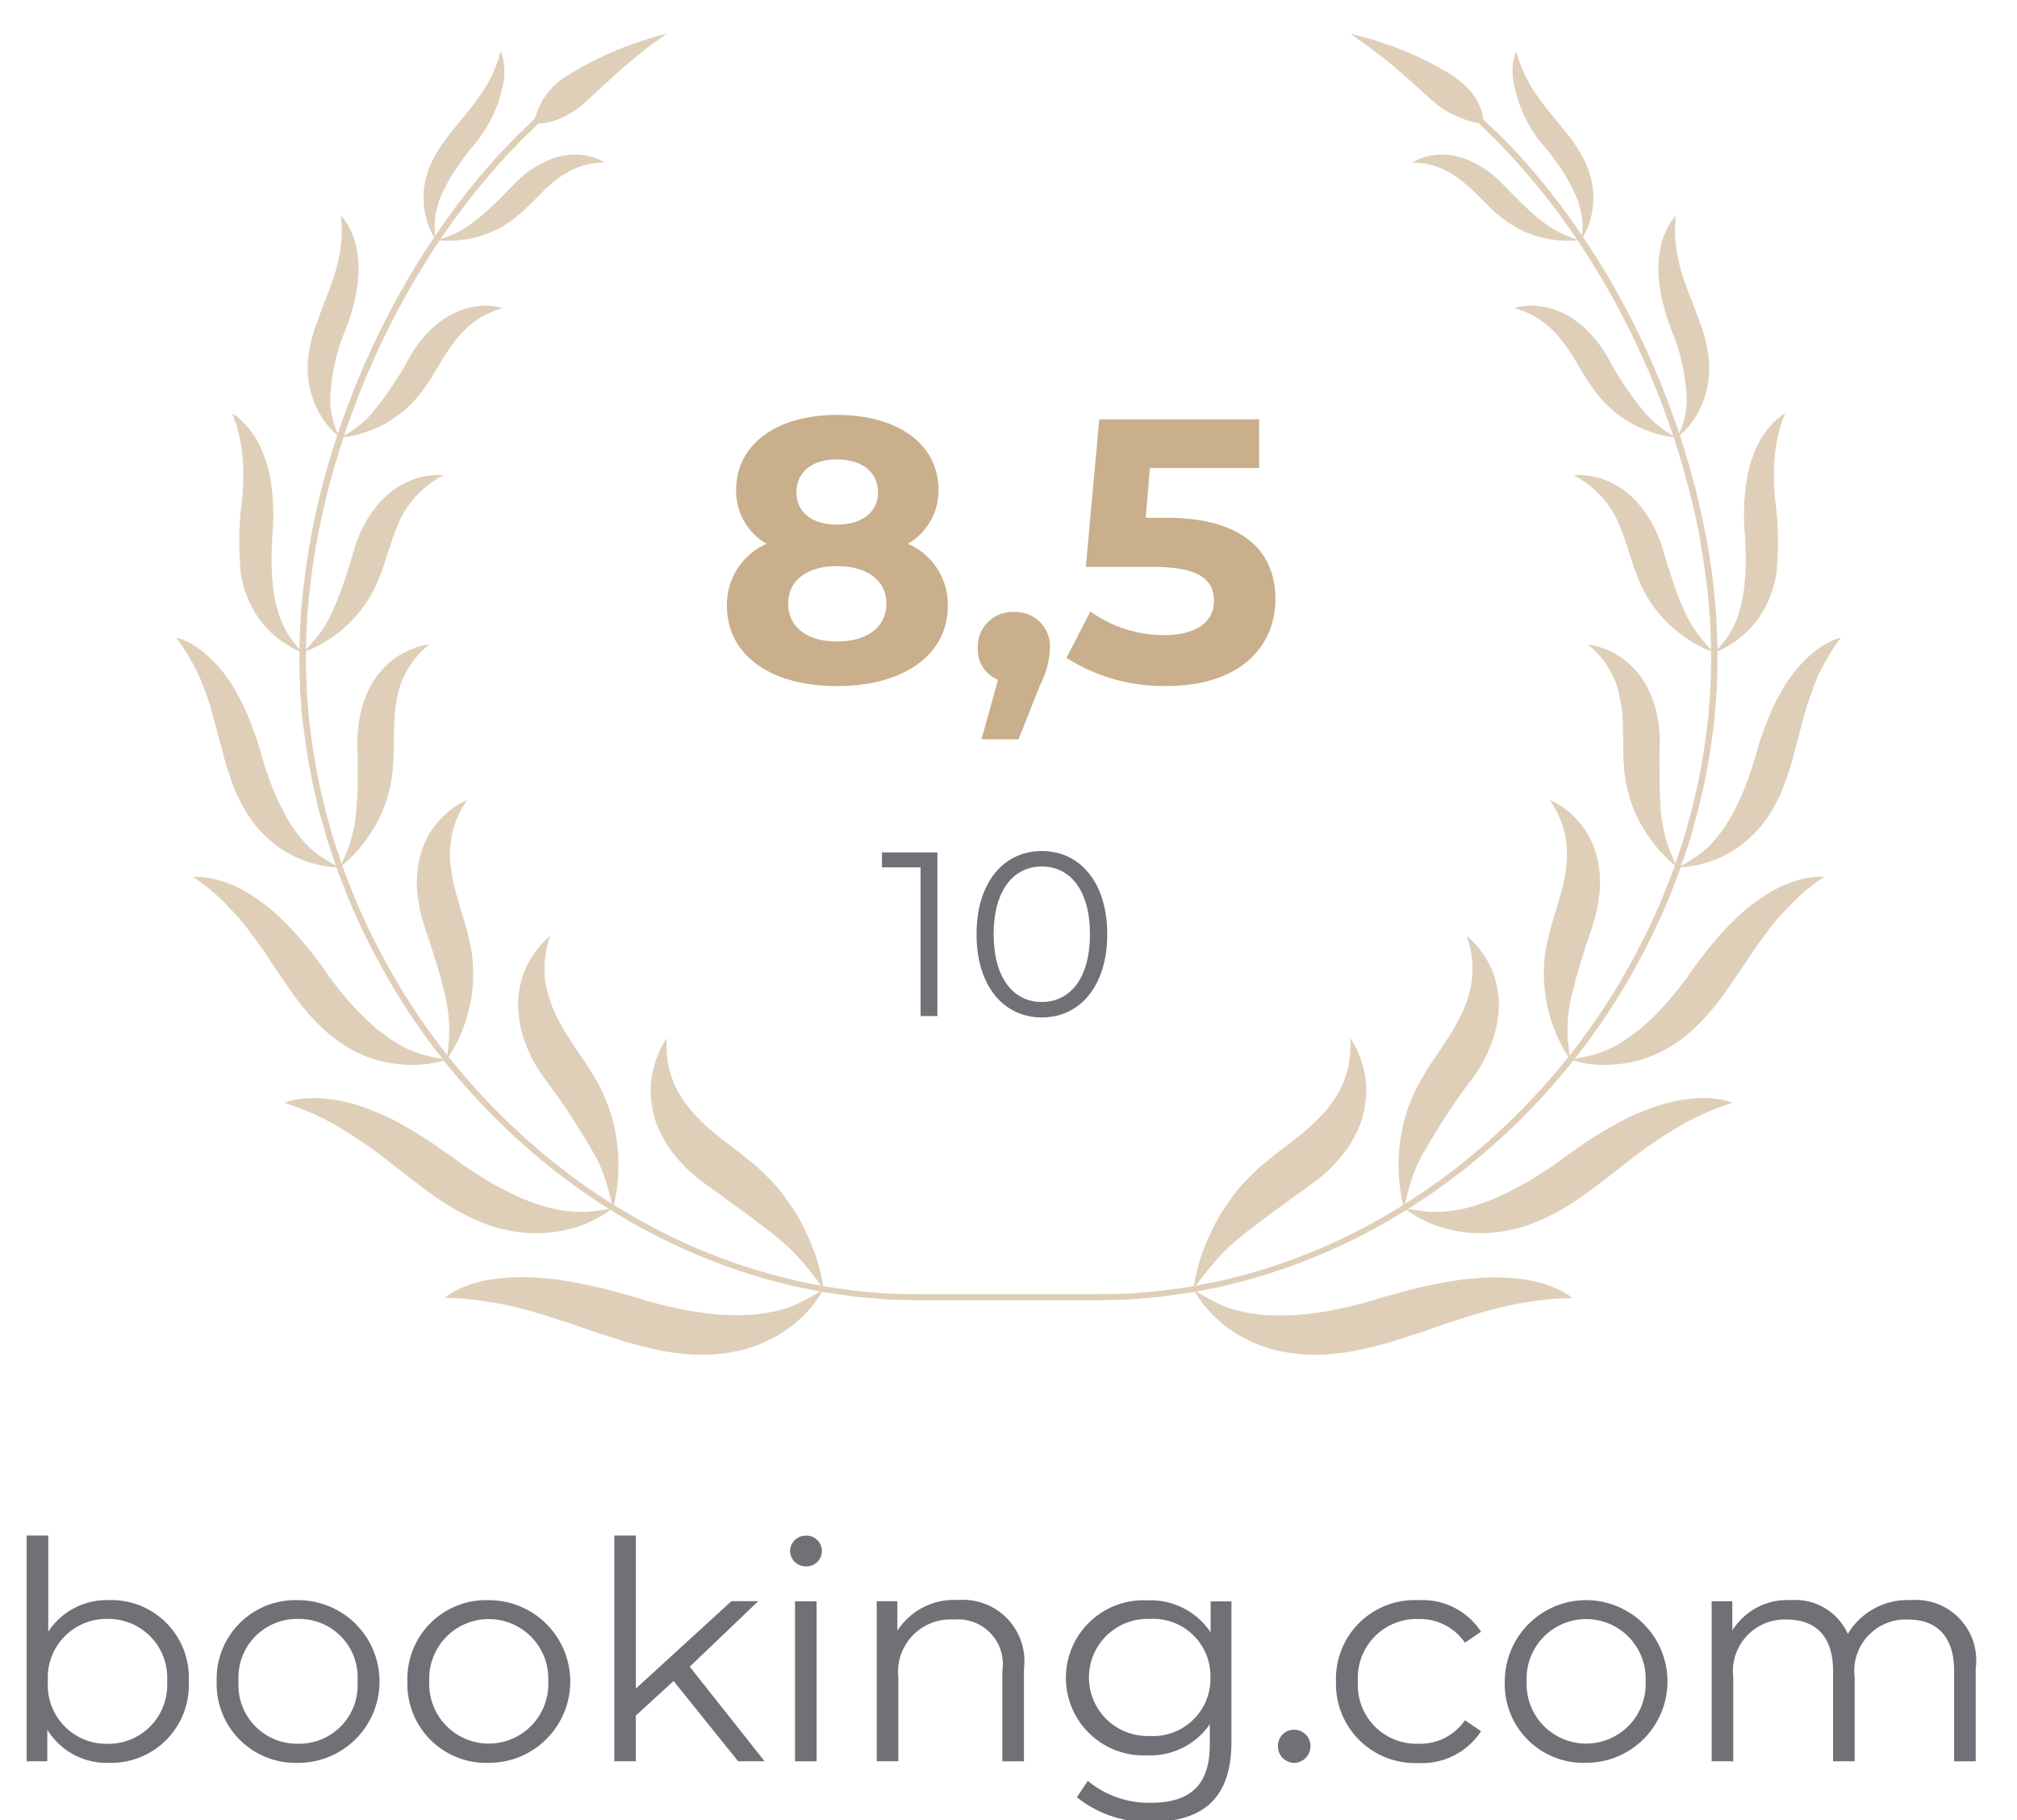 <svg xmlns="http://www.w3.org/2000/svg" xmlns:xlink="http://www.w3.org/1999/xlink" width="82" height="74" viewBox="0 0 82 74"><defs><clipPath id="a"><rect width="82" height="74" transform="translate(2557 -1089)" fill="none" stroke="#707070" stroke-width="1"/></clipPath><clipPath id="b"><rect width="100" height="67.039" fill="#c9af8b"/></clipPath></defs><g transform="translate(-2557 1089)" clip-path="url(#a)"><g transform="translate(2548 -1100)"><g transform="translate(38.552 27.87)"><path d="M19.912,17.769c0,2.011-1.8,3.274-4.505,3.274S10.93,19.78,10.93,17.769a2.708,2.708,0,0,1,1.612-2.512,2.468,2.468,0,0,1-1.235-2.194c0-1.873,1.676-3.045,4.1-3.045,2.452,0,4.124,1.171,4.124,3.045a2.478,2.478,0,0,1-1.249,2.194A2.691,2.691,0,0,1,19.912,17.769Zm-2.5-.078c0-.945-.776-1.524-2.011-1.524-1.217,0-1.979.579-1.979,1.524s.762,1.538,1.979,1.538C16.638,19.229,17.414,18.637,17.414,17.691Zm-3.655-4.523c0,.808.639,1.309,1.644,1.309s1.672-.5,1.672-1.309c0-.836-.67-1.341-1.672-1.341S13.759,12.332,13.759,13.168Z" transform="translate(-10.93 -10.018)" fill="#c9af8b"/><path d="M16.756,13.75a3.557,3.557,0,0,1-.409,1.524l-.868,2.191H13.973l.67-2.42a1.323,1.323,0,0,1-.822-1.295A1.41,1.41,0,0,1,15.3,12.289,1.4,1.4,0,0,1,16.756,13.75Z" transform="translate(-3.622 -4.277)" fill="#c9af8b"/><path d="M23.338,17.379c0,1.887-1.386,3.531-4.431,3.531a7.359,7.359,0,0,1-4.064-1.143l.974-1.887a5.125,5.125,0,0,0,3.03.96c1.231,0,1.993-.519,1.993-1.386,0-.836-.547-1.386-2.484-1.386H15.63l.547-6h6.5v1.979H18.233l-.166,2.025h.868C22.089,14.077,23.338,15.491,23.338,17.379Z" transform="translate(-1.039 -9.889)" fill="#c9af8b"/></g><g transform="translate(44.856 45.601)"><path d="M14.971,15.06v6.654h-.684V15.667h-1.57V15.06Z" transform="translate(-12.717 -15.004)" fill="#717076"/><path d="M13.807,18.427c0-2.12,1.111-3.383,2.653-3.383s2.66,1.263,2.66,3.383S18,21.81,16.46,21.81,13.807,20.547,13.807,18.427Zm4.611,0c0-1.778-.8-2.755-1.958-2.755s-1.958.981-1.958,2.755.8,2.755,1.958,2.755S18.418,20.205,18.418,18.427Z" transform="translate(-9.962 -15.044)" fill="#717076"/></g><g transform="translate(10.083 73.432)"><path d="M9.45,28.86a3.157,3.157,0,0,1-3.239,3.313A2.82,2.82,0,0,1,3.7,30.825v1.284H2.86V22.933h.878v3.909a2.843,2.843,0,0,1,2.473-1.284A3.146,3.146,0,0,1,9.45,28.86Zm-.878,0a2.39,2.39,0,0,0-2.424-2.537A2.382,2.382,0,0,0,3.724,28.86,2.382,2.382,0,0,0,6.148,31.4,2.392,2.392,0,0,0,8.572,28.86Z" transform="translate(-2.86 -22.933)" fill="#717076"/><path d="M5.05,26.979a3.2,3.2,0,0,1,3.313-3.3,3.307,3.307,0,0,1,0,6.615A3.209,3.209,0,0,1,5.05,26.979Zm5.726,0a2.374,2.374,0,0,0-2.413-2.537,2.382,2.382,0,0,0-2.424,2.537,2.382,2.382,0,0,0,2.424,2.537A2.376,2.376,0,0,0,10.776,26.979Z" transform="translate(2.676 -21.052)" fill="#717076"/><path d="M7.248,26.979a3.2,3.2,0,0,1,3.313-3.3,3.307,3.307,0,0,1,0,6.615A3.206,3.206,0,0,1,7.248,26.979Zm5.726,0a2.421,2.421,0,1,0-4.837,0,2.421,2.421,0,1,0,4.837,0Z" transform="translate(8.232 -21.052)" fill="#717076"/><path d="M12.042,28.846l-1.535,1.408v1.856H9.632V22.933h.878v6.22L14.395,25.6h1.09L12.7,28.264l3.041,3.845H14.666Z" transform="translate(14.258 -22.933)" fill="#717076"/><path d="M11.658,23.551a.633.633,0,0,1,.642-.617.625.625,0,1,1,0,1.249A.635.635,0,0,1,11.658,23.551Zm.2,2.053h.878V32.11h-.878Z" transform="translate(19.38 -22.93)" fill="#717076"/><path d="M18.643,26.463v3.771h-.878V26.548A1.816,1.816,0,0,0,15.81,24.47a2.132,2.132,0,0,0-2.275,2.35v3.411h-.878V23.725h.84v1.2a2.735,2.735,0,0,1,2.473-1.249A2.494,2.494,0,0,1,18.643,26.463Z" transform="translate(21.903 -21.055)" fill="#717076"/><path d="M21.534,23.724v5.712c0,2.24-1.1,3.253-3.253,3.253a4.542,4.542,0,0,1-3.03-1l.445-.667a3.867,3.867,0,0,0,2.558.893c1.644,0,2.4-.755,2.4-2.364v-.829a2.927,2.927,0,0,1-2.537,1.263,3.154,3.154,0,1,1,0-6.3,2.935,2.935,0,0,1,2.572,1.3V23.727h.847Zm-.854,3.09a2.326,2.326,0,0,0-2.473-2.374,2.381,2.381,0,1,0,0,4.759A2.334,2.334,0,0,0,20.681,26.814Z" transform="translate(27.446 -21.05)" fill="#717076"/><path d="M17.28,25.838a.653.653,0,0,1,.656-.667.664.664,0,0,1,.667.667.678.678,0,0,1-.667.681A.67.67,0,0,1,17.28,25.838Z" transform="translate(33.591 -17.276)" fill="#717076"/><path d="M17.949,26.979a3.2,3.2,0,0,1,3.351-3.3,2.844,2.844,0,0,1,2.547,1.284l-.656.445a2.209,2.209,0,0,0-1.891-.963,2.39,2.39,0,0,0-2.459,2.537A2.382,2.382,0,0,0,21.3,29.516a2.2,2.2,0,0,0,1.891-.953l.656.444A2.862,2.862,0,0,1,21.3,30.3,3.217,3.217,0,0,1,17.949,26.979Z" transform="translate(35.282 -21.052)" fill="#717076"/><path d="M19.894,26.979a3.307,3.307,0,1,1,3.313,3.313A3.2,3.2,0,0,1,19.894,26.979Zm5.726,0a2.421,2.421,0,1,0-4.837,0,2.421,2.421,0,1,0,4.837,0Z" transform="translate(40.199 -21.052)" fill="#717076"/><path d="M33.013,26.46v3.771h-.878V26.545c0-1.372-.691-2.078-1.866-2.078a2.089,2.089,0,0,0-2.177,2.35v3.411h-.878V26.545c0-1.372-.691-2.078-1.88-2.078a2.1,2.1,0,0,0-2.177,2.35v3.411h-.878V23.723h.84v1.189A2.628,2.628,0,0,1,25.5,23.677a2.343,2.343,0,0,1,2.314,1.372,2.833,2.833,0,0,1,2.572-1.372A2.456,2.456,0,0,1,33.013,26.46Z" transform="translate(46.225 -21.052)" fill="#717076"/></g><g transform="translate(0 0)" opacity="0.6"><g clip-path="url(#b)"><path d="M23.071,20.441a3.193,3.193,0,0,1-.243.406,4.958,4.958,0,0,1-.829.917,4.808,4.808,0,0,1-.691.508,6.155,6.155,0,0,1-.9.441c-.173.067-.353.123-.543.18a5.083,5.083,0,0,1-.6.127c-.212.032-.43.06-.66.078a5.4,5.4,0,0,1-.72.014,11.428,11.428,0,0,1-1.228-.131c-.4-.078-.808-.173-1.221-.279-.208-.053-.409-.116-.61-.18s-.4-.131-.607-.194-.413-.127-.61-.2-.406-.141-.607-.215-.409-.138-.621-.2-.409-.141-.617-.2-.413-.127-.628-.187-.43-.109-.646-.166a12.006,12.006,0,0,0-1.355-.243A10.582,10.582,0,0,0,7.679,20.8a2.435,2.435,0,0,1,.473-.307,4.691,4.691,0,0,1,1.457-.448,8.307,8.307,0,0,1,1.111-.088c.208,0,.423,0,.653.018.113.007.229.021.346.028s.247.021.374.035c.254.028.519.071.794.12.134.028.275.056.42.085s.3.06.448.092c.3.067.617.148.945.24s.684.183,1.048.3c.3.1.607.169.889.24s.554.127.808.18c.519.088.977.148,1.393.187.423.021.794.025,1.122.014a6.454,6.454,0,0,0,1.595-.275,3.7,3.7,0,0,0,.575-.236,8.618,8.618,0,0,0,.942-.536" transform="translate(19.404 42.968)" fill="#c9af8b"/></g><g clip-path="url(#b)"><path d="M19.187,22.361a3.086,3.086,0,0,1-.363.261,4.994,4.994,0,0,1-1.058.5,5.634,5.634,0,0,1-1.707.265,5.908,5.908,0,0,1-1.069-.109c-.191-.035-.388-.081-.589-.138s-.4-.134-.6-.219c-.169-.071-.335-.141-.5-.222s-.332-.166-.487-.261c-.318-.183-.628-.385-.938-.6s-.6-.445-.9-.674-.6-.466-.9-.7a18.276,18.276,0,0,0-1.919-1.33,10.486,10.486,0,0,0-2.321-1.048,2.223,2.223,0,0,1,.508-.138,4.4,4.4,0,0,1,.6-.056,5.819,5.819,0,0,1,.808.053,6.015,6.015,0,0,1,.991.215c.18.053.363.12.557.194s.4.155.607.25.423.2.642.328.455.247.695.4.48.3.734.48.526.356.8.561c.116.085.226.173.342.25s.226.152.335.222c.219.145.43.275.628.4.406.24.787.427,1.122.593.088.042.169.078.25.116s.166.064.247.1c.155.056.307.113.452.159a5.222,5.222,0,0,0,.79.212,5.316,5.316,0,0,0,1.238.088,9.146,9.146,0,0,0,1.016-.145" transform="translate(14.723 37.753)" fill="#c9af8b"/></g><g clip-path="url(#b)"><path d="M15.074,22.769a2.965,2.965,0,0,1-.4.113,4.512,4.512,0,0,1-1.072.1,5.072,5.072,0,0,1-.73-.063,4.893,4.893,0,0,1-.829-.2,5.452,5.452,0,0,1-1.8-1.048A8.84,8.84,0,0,1,8.918,20.2c-.2-.268-.381-.55-.572-.829-.1-.141-.194-.279-.293-.416l-.279-.427c-.191-.286-.392-.568-.6-.843a8.9,8.9,0,0,0-.663-.822c-.123-.134-.25-.265-.377-.4s-.261-.261-.406-.388a8.734,8.734,0,0,0-.949-.734.865.865,0,0,1,.127-.007,3.1,3.1,0,0,1,.356.021,4.316,4.316,0,0,1,1.242.367,5.106,5.106,0,0,1,.794.459,6.7,6.7,0,0,1,.893.695,13.507,13.507,0,0,1,.953.981c.318.385.67.811,1.016,1.316.145.215.3.409.445.6s.286.356.42.519.275.307.406.445.258.265.381.381.24.226.353.325.233.187.342.268a6.754,6.754,0,0,0,.61.416,4.483,4.483,0,0,0,1.041.445,8.734,8.734,0,0,0,.921.194" transform="translate(12.066 31.313)" fill="#c9af8b"/></g><g clip-path="url(#b)"><path d="M11.18,21.922A2.946,2.946,0,0,1,10.8,21.9a4.43,4.43,0,0,1-.956-.226,4.343,4.343,0,0,1-1.256-.688,5.293,5.293,0,0,1-.646-.6,4.86,4.86,0,0,1-.582-.815c-.074-.127-.145-.258-.212-.388-.032-.064-.064-.131-.1-.2l-.085-.2c-.109-.275-.2-.554-.3-.843s-.166-.579-.243-.871-.155-.589-.236-.885-.155-.6-.25-.9q-.074-.222-.159-.445c-.053-.152-.106-.3-.166-.452a7.042,7.042,0,0,0-.445-.9,8.028,8.028,0,0,0-.589-.9A2.175,2.175,0,0,1,5,12.736a3.745,3.745,0,0,1,.949.674,5.576,5.576,0,0,1,1.111,1.468,7.783,7.783,0,0,1,.522,1.111,11.366,11.366,0,0,1,.473,1.422c.138.448.275.85.406,1.2s.286.663.42.935l.2.381c.071.116.141.226.212.332a5.652,5.652,0,0,0,.4.533,3.518,3.518,0,0,0,.758.691c.247.169.487.3.727.437" transform="translate(11.586 24.338)" fill="#c9af8b"/></g><g clip-path="url(#b)"><path d="M8.051,19.7a2.186,2.186,0,0,1-.314-.138A4.049,4.049,0,0,1,7,19.07a4.107,4.107,0,0,1-.84-.97,4.384,4.384,0,0,1-.575-1.556,13.145,13.145,0,0,1,.056-3.154c.021-.268.035-.54.035-.811a6.5,6.5,0,0,0-.028-.826,6.843,6.843,0,0,0-.134-.857A6.475,6.475,0,0,0,5.229,10a1.677,1.677,0,0,1,.321.233,3.418,3.418,0,0,1,.656.8,3.965,3.965,0,0,1,.31.66,5.154,5.154,0,0,1,.247.857,8.917,8.917,0,0,1,.1,2.4c-.025.416-.039.79-.032,1.129s.028.639.053.91a5.557,5.557,0,0,0,.289,1.295,3.573,3.573,0,0,0,.409.815,6.869,6.869,0,0,0,.469.589" transform="translate(13.211 17.814)" fill="#c9af8b"/></g><g clip-path="url(#b)"><path d="M7.368,16.7a3.206,3.206,0,0,1-.716-.818,3.913,3.913,0,0,1-.441-1.041,3.621,3.621,0,0,1-.106-.681,4.568,4.568,0,0,1,.025-.783,6.377,6.377,0,0,1,.349-1.33c.078-.219.159-.441.243-.663s.176-.441.258-.663.162-.452.233-.684a6.835,6.835,0,0,0,.173-.716,5.387,5.387,0,0,0,.067-1.6A1.433,1.433,0,0,1,7.672,8a3.026,3.026,0,0,1,.367.843,4.192,4.192,0,0,1,.109,1.432,6.65,6.65,0,0,1-.155.953,10.793,10.793,0,0,1-.353,1.125,7.8,7.8,0,0,0-.624,2.914,3.278,3.278,0,0,0,.12.8,6.466,6.466,0,0,0,.233.639" transform="translate(15.411 12.051)" fill="#c9af8b"/></g><g clip-path="url(#b)"><path d="M7.9,13.437a2.725,2.725,0,0,1-.377-.882,3.288,3.288,0,0,1-.085-.991A3.606,3.606,0,0,1,7.777,10.3a6.267,6.267,0,0,1,.67-1.048c.261-.328.529-.663.808-.991.138-.166.268-.346.392-.522a5.689,5.689,0,0,0,.367-.561,5.254,5.254,0,0,0,.55-1.348,1.315,1.315,0,0,1,.1.3,2.476,2.476,0,0,1,.042.818A5.484,5.484,0,0,1,9.333,9.81c-.212.261-.377.512-.533.73-.078.113-.148.219-.212.321s-.12.2-.173.3c-.1.187-.187.363-.258.522A3.6,3.6,0,0,0,8,12.128a2.869,2.869,0,0,0-.116.706c0,.212.007.4.021.6" transform="translate(18.787 7.258)" fill="#c9af8b"/></g><g clip-path="url(#b)"><path d="M17.072,27.392A4.225,4.225,0,0,0,17,26.93a7.516,7.516,0,0,0-.332-1.147c-.088-.229-.191-.466-.31-.72a7.215,7.215,0,0,0-.416-.773c-.081-.127-.166-.258-.258-.385s-.187-.265-.286-.4-.208-.258-.325-.388-.24-.247-.363-.377a6.581,6.581,0,0,0-.653-.572c-.219-.191-.441-.363-.674-.533-.113-.081-.226-.173-.339-.261l-.332-.268c-.113-.092-.226-.173-.332-.275s-.208-.194-.31-.3-.2-.2-.3-.307-.18-.226-.272-.342-.166-.236-.243-.36c-.039-.064-.078-.127-.113-.187s-.064-.138-.1-.2a4.509,4.509,0,0,1-.282-.889,4.618,4.618,0,0,1-.053-1.048,2.723,2.723,0,0,0-.272.466,3.967,3.967,0,0,0-.367,1.277,3.6,3.6,0,0,0,.014.889,5,5,0,0,0,.1.5c.025.085.049.176.078.265s.067.173.106.261a5.348,5.348,0,0,0,.279.547c.056.092.113.191.176.282s.138.18.215.275a7.258,7.258,0,0,0,.512.564c.2.18.413.36.653.543.2.159.406.293.593.43s.367.268.536.4c.349.236.656.466.931.677s.529.385.751.572.416.339.589.5.325.318.462.469.258.289.37.434c.236.265.423.547.635.836" transform="translate(25.403 36.017)" fill="#c9af8b"/></g><g clip-path="url(#b)"><path d="M12.381,27.065s.049-.155.1-.42a6.483,6.483,0,0,0,.113-1.094,6.573,6.573,0,0,0-.116-1.531,6.381,6.381,0,0,0-.219-.868c-.046-.148-.106-.3-.166-.441s-.123-.307-.2-.459c-.06-.123-.127-.247-.194-.363s-.141-.233-.212-.353c-.141-.233-.293-.462-.448-.681s-.3-.459-.452-.688a7.461,7.461,0,0,1-.416-.709,5,5,0,0,1-.543-1.57,3.994,3.994,0,0,1,.2-1.866,2.919,2.919,0,0,0-.363.346,3.649,3.649,0,0,0-.339.441,3.163,3.163,0,0,0-.332.617,3.75,3.75,0,0,0-.226.811c-.021.148-.039.31-.049.48a4.389,4.389,0,0,0,.025.519,5.043,5.043,0,0,0,.092.572,4.5,4.5,0,0,0,.194.61,6.5,6.5,0,0,0,.293.656c.123.219.261.445.423.677a27.947,27.947,0,0,1,2.173,3.33,5.536,5.536,0,0,1,.409,1.055c.1.318.169.61.247.928" transform="translate(21.542 33.032)" fill="#c9af8b"/></g><g clip-path="url(#b)"><path d="M8.581,24.981a3.709,3.709,0,0,0,.219-.335,6.371,6.371,0,0,0,.441-.931A6.212,6.212,0,0,0,9.576,20.6,10.516,10.516,0,0,0,9.2,19.117c-.074-.243-.141-.494-.215-.734-.035-.123-.067-.247-.1-.37s-.053-.25-.078-.377c-.046-.254-.085-.508-.106-.766a4.968,4.968,0,0,1,.042-.79,3.18,3.18,0,0,1,.078-.4c.039-.134.085-.272.138-.409a4.378,4.378,0,0,1,.437-.815,1.151,1.151,0,0,0-.116.049,2.727,2.727,0,0,0-.3.169,3.379,3.379,0,0,0-.857.78,3.3,3.3,0,0,0-.42.67,4.056,4.056,0,0,0-.279.889,4.163,4.163,0,0,0-.056,1.129,5.779,5.779,0,0,0,.272,1.372c.06.215.134.409.2.6s.12.377.173.55.106.339.155.494.092.307.134.452.071.282.106.413.067.25.092.367c.053.24.092.455.116.653a5.431,5.431,0,0,1,.046,1.041c-.014.314-.06.6-.081.9" transform="translate(18.594 29.073)" fill="#c9af8b"/></g><g clip-path="url(#b)"><path d="M6.474,21.71a2.953,2.953,0,0,0,.289-.24,5.592,5.592,0,0,0,.646-.7A6.335,6.335,0,0,0,8.1,19.646a4.85,4.85,0,0,0,.275-.709,6.577,6.577,0,0,0,.191-.815c.018-.116.032-.233.042-.353l.011-.173.014-.176c.018-.233.018-.466.018-.7s.007-.466.014-.7.014-.469.042-.7a5.979,5.979,0,0,1,.127-.7,3.178,3.178,0,0,1,.1-.346c.046-.113.092-.226.148-.342a4.079,4.079,0,0,1,.406-.656,3.865,3.865,0,0,1,.614-.61,2.088,2.088,0,0,0-.42.088,3.412,3.412,0,0,0-.974.469,3.53,3.53,0,0,0-1.037,1.2,5.211,5.211,0,0,0-.36.977,6.036,6.036,0,0,0-.138,1.281c.011.406.014.773.007,1.108s.007.631-.007.9c0,.134-.014.265-.025.392s-.011.236-.021.349a5.418,5.418,0,0,1-.078.6,6.719,6.719,0,0,1-.25.924c-.1.265-.215.5-.328.758" transform="translate(16.358 24.533)" fill="#c9af8b"/></g><g clip-path="url(#b)"><path d="M6.055,17.909s.12-.039.318-.127a5.243,5.243,0,0,0,.758-.43,5.045,5.045,0,0,0,.928-.783,6.01,6.01,0,0,0,.452-.547,6.464,6.464,0,0,0,.4-.663c.388-.79.572-1.651.91-2.484a3.957,3.957,0,0,1,1.905-2.152,2.2,2.2,0,0,0-.4-.007,3.012,3.012,0,0,0-.967.233,3.612,3.612,0,0,0-.6.325,4.126,4.126,0,0,0-.61.536,5.051,5.051,0,0,0-1.041,1.9c-.1.36-.208.684-.3.977s-.18.554-.272.79a8.293,8.293,0,0,1-.494,1.132,4.368,4.368,0,0,1-.49.73c-.162.2-.328.381-.5.568" transform="translate(15.299 19.603)" fill="#c9af8b"/></g><g clip-path="url(#b)"><path d="M6.489,14.114a4.113,4.113,0,0,0,1.072-.247,4.664,4.664,0,0,0,1-.494,5.439,5.439,0,0,0,.522-.392,5.287,5.287,0,0,0,.5-.512,7.917,7.917,0,0,0,.691-1c.106-.173.208-.346.314-.526s.222-.346.342-.515a4.226,4.226,0,0,1,.388-.49,4.174,4.174,0,0,1,.459-.441,3.524,3.524,0,0,1,1.27-.639,1.794,1.794,0,0,0-.346-.074,2.643,2.643,0,0,0-.9.032,3.179,3.179,0,0,0-1.238.547,4.012,4.012,0,0,0-.67.6,5.2,5.2,0,0,0-.639.889A13.287,13.287,0,0,1,7.664,13.2a3.775,3.775,0,0,1-.6.533c-.191.145-.377.258-.572.381" transform="translate(16.396 14.67)" fill="#c9af8b"/></g><g clip-path="url(#b)"><path d="M7.6,10.495a3.6,3.6,0,0,0,.974-.011,4.1,4.1,0,0,0,.97-.226,4.149,4.149,0,0,0,1.069-.579,6.572,6.572,0,0,0,.811-.72c.265-.247.5-.522.787-.751.141-.12.286-.233.437-.339a4.818,4.818,0,0,1,.5-.272,2.983,2.983,0,0,1,1.217-.258,1.573,1.573,0,0,0-.272-.141,2.356,2.356,0,0,0-.769-.176,2.76,2.76,0,0,0-1.182.2,4.205,4.205,0,0,0-1.457,1.009c-.222.212-.406.42-.589.6-.088.088-.176.173-.261.25L9.6,9.3c-.152.138-.293.258-.427.36s-.25.2-.367.275a3.453,3.453,0,0,1-.635.342c-.194.085-.381.148-.572.215" transform="translate(19.207 10.267)" fill="#c9af8b"/></g><g clip-path="url(#b)"><path d="M31.218,54.816v.243l-.755-.021c-.247-.007-.55-.007-.907-.046-.18-.018-.367-.032-.572-.049-.1-.011-.208-.018-.318-.025s-.219-.032-.335-.049c-.455-.063-.963-.12-1.5-.24-.138-.025-.275-.053-.416-.081s-.286-.053-.43-.092c-.289-.078-.589-.152-.9-.233a24.68,24.68,0,0,1-4-1.506A25.07,25.07,0,0,1,16.785,50.1a27.222,27.222,0,0,1-4.075-3.785,26.937,26.937,0,0,1-3.383-4.83,27.545,27.545,0,0,1-1.316-2.716c-.1-.233-.18-.473-.275-.706s-.191-.469-.265-.709c-.155-.48-.332-.956-.455-1.446l-.219-.73-.169-.741c-.123-.49-.2-.988-.293-1.478-.049-.25-.074-.5-.109-.744s-.064-.5-.1-.748-.039-.5-.06-.744-.046-.494-.046-.744a26.38,26.38,0,0,1,.049-2.946c.081-.97.208-1.923.37-2.854s.381-1.842.621-2.716.512-1.729.818-2.544A32.476,32.476,0,0,1,9.9,14.443a30.849,30.849,0,0,1,2.223-3.528,28.2,28.2,0,0,1,2.043-2.5c.152-.162.3-.318.441-.462s.268-.282.4-.4c.25-.24.462-.452.642-.61l.557-.494.169.18-.547.487c-.18.159-.388.367-.639.607-.127.12-.254.258-.392.4s-.289.3-.437.459a28.1,28.1,0,0,0-2.029,2.48,31.169,31.169,0,0,0-2.2,3.5,32.592,32.592,0,0,0-2,4.442c-.3.808-.564,1.655-.811,2.526s-.445,1.771-.617,2.692-.293,1.873-.367,2.833a25.146,25.146,0,0,0-.049,2.921c0,.243.028.49.046.734s.039.494.056.737l.1.741c.032.243.056.494.109.737.088.487.162.981.286,1.468l.173.737.2.723c.123.487.3.956.452,1.432.074.24.176.469.265.706s.176.469.272.7a28.264,28.264,0,0,0,1.305,2.692A26.877,26.877,0,0,0,12.9,46.155a27.248,27.248,0,0,0,4.032,3.754A25.787,25.787,0,0,0,21.181,52.5a24.47,24.47,0,0,0,3.962,1.489c.307.078.6.155.889.226.141.042.286.067.427.1s.279.056.413.081c.533.116,1.037.173,1.485.24.113.014.222.032.328.042s.212.018.314.028c.2.018.392.032.568.046.349.039.656.039.9.046l.751.021" transform="translate(15.173 8.812)" fill="#c9af8b"/></g><g clip-path="url(#b)"><path d="M10.791,8.417c.448-.4,1.207-1.139,1.93-1.739.363-.289.7-.572.963-.748s.416-.307.416-.307-.191.056-.5.141-.727.233-1.192.4a14.722,14.722,0,0,0-1.39.624c-.113.06-.219.113-.325.169s-.2.116-.3.173q-.291.175-.508.318a3.143,3.143,0,0,0-.631.6A3.136,3.136,0,0,0,8.738,9.1a1.784,1.784,0,0,0-.032.183,2.085,2.085,0,0,0,.635-.06A2.8,2.8,0,0,0,10,8.967a3.52,3.52,0,0,0,.794-.55" transform="translate(22 6.742)" fill="#c9af8b"/></g><g clip-path="url(#b)"><path d="M16.308,27.392a4.666,4.666,0,0,1,.071-.462,7.594,7.594,0,0,1,.335-1.147c.085-.229.191-.466.31-.72a7.907,7.907,0,0,1,.416-.773c.081-.127.166-.258.258-.385s.183-.265.286-.4.208-.258.325-.388.236-.247.363-.377a6.581,6.581,0,0,1,.653-.572c.219-.191.445-.363.67-.533.116-.081.229-.173.342-.261s.222-.18.335-.268.226-.173.328-.275.212-.194.314-.3.2-.2.3-.307.183-.226.272-.342.166-.236.243-.36c.039-.064.074-.127.109-.187s.067-.138.1-.2a4.509,4.509,0,0,0,.282-.889,4.612,4.612,0,0,0,.056-1.048,2.9,2.9,0,0,1,.268.466,3.967,3.967,0,0,1,.367,1.277,3.61,3.61,0,0,1-.018.889,4.174,4.174,0,0,1-.1.5c-.021.085-.049.176-.078.265s-.067.173-.1.261a5.348,5.348,0,0,1-.279.547c-.056.092-.113.191-.18.282s-.138.18-.212.275c-.152.183-.321.374-.512.564s-.413.36-.653.543c-.2.159-.4.293-.593.43s-.367.268-.536.4c-.349.236-.656.466-.928.677s-.529.385-.751.572-.416.339-.589.5-.325.318-.462.469-.261.289-.37.434a9.867,9.867,0,0,0-.639.836" transform="translate(41.217 36.017)" fill="#c9af8b"/></g><g clip-path="url(#b)"><path d="M18.892,27.065a3.326,3.326,0,0,1-.1-.42,7.163,7.163,0,0,1,0-2.625,6.38,6.38,0,0,1,.219-.868,4.171,4.171,0,0,1,.166-.441c.06-.152.127-.307.2-.459.06-.123.127-.247.194-.363s.141-.233.212-.353c.138-.233.293-.462.448-.681s.3-.459.452-.688a7.459,7.459,0,0,0,.416-.709,4.9,4.9,0,0,0,.54-1.57,3.949,3.949,0,0,0-.2-1.866,3.07,3.07,0,0,1,.367.346,4.05,4.05,0,0,1,.339.441,3.16,3.16,0,0,1,.328.617,3.56,3.56,0,0,1,.226.811,4.782,4.782,0,0,1,.049.48,4.674,4.674,0,0,1-.12,1.09,5.02,5.02,0,0,1-.191.61c-.085.212-.176.43-.293.656s-.261.445-.423.677a26.921,26.921,0,0,0-2.17,3.33,5.341,5.341,0,0,0-.413,1.055c-.1.318-.166.61-.243.928" transform="translate(47.188 33.032)" fill="#c9af8b"/></g><g clip-path="url(#b)"><path d="M21.4,24.981a3.349,3.349,0,0,1-.215-.335,6.371,6.371,0,0,1-.441-.931,6.256,6.256,0,0,1-.332-3.112,10.505,10.505,0,0,1,.37-1.485c.078-.243.145-.494.215-.734l.106-.37c.032-.123.053-.25.078-.377a7,7,0,0,0,.1-.766,5.415,5.415,0,0,0-.039-.79,3.194,3.194,0,0,0-.081-.4,3.284,3.284,0,0,0-.138-.409,4,4,0,0,0-.437-.815.967.967,0,0,1,.113.049,2.428,2.428,0,0,1,.3.169,3.327,3.327,0,0,1,.861.78,3.459,3.459,0,0,1,.416.67,3.874,3.874,0,0,1,.279.889,4.163,4.163,0,0,1,.056,1.129,5.779,5.779,0,0,1-.272,1.372c-.06.215-.134.409-.2.6s-.123.377-.176.55-.109.339-.155.494-.092.307-.134.452-.071.282-.1.413-.071.25-.1.367a6.138,6.138,0,0,0-.116.653,5.459,5.459,0,0,0-.049,1.041c.025.314.071.6.088.9" transform="translate(51.421 29.073)" fill="#c9af8b"/></g><g clip-path="url(#b)"><path d="M24.473,21.71a2.515,2.515,0,0,1-.289-.24,5.592,5.592,0,0,1-.646-.7,6.334,6.334,0,0,1-.695-1.122,4.85,4.85,0,0,1-.275-.709,5.515,5.515,0,0,1-.191-.815c-.018-.116-.032-.233-.042-.353l-.011-.173-.014-.176c-.018-.233-.021-.466-.018-.7s-.007-.466-.014-.7-.014-.469-.042-.7-.074-.469-.127-.7c-.028-.116-.06-.229-.1-.346s-.092-.226-.148-.342a4.053,4.053,0,0,0-.4-.656,3.989,3.989,0,0,0-.61-.61,2.088,2.088,0,0,1,.42.088,3.469,3.469,0,0,1,.977.469,3.547,3.547,0,0,1,1.034,1.2,5.211,5.211,0,0,1,.36.977,6.036,6.036,0,0,1,.138,1.281c-.011.406-.014.773-.007,1.108s0,.631.007.9c0,.134.014.265.021.392s.014.236.021.349a5.374,5.374,0,0,0,.081.6,5.846,5.846,0,0,0,.25.924,8.074,8.074,0,0,0,.321.762" transform="translate(52.698 24.533)" fill="#c9af8b"/></g><g clip-path="url(#b)"><path d="M26.356,17.909a3.1,3.1,0,0,1-.318-.127,4.894,4.894,0,0,1-.758-.43,5.164,5.164,0,0,1-.928-.783,6.01,6.01,0,0,1-.452-.547,5.88,5.88,0,0,1-.4-.663c-.388-.79-.572-1.651-.91-2.484a3.957,3.957,0,0,0-1.905-2.152,2.2,2.2,0,0,1,.4-.007,3.016,3.016,0,0,1,.963.233,3.782,3.782,0,0,1,.6.325,4.126,4.126,0,0,1,.61.536,5.052,5.052,0,0,1,1.044,1.9c.1.36.208.684.3.977s.183.554.272.79a8.294,8.294,0,0,0,.494,1.132,4.6,4.6,0,0,0,.49.73c.152.2.321.381.49.568" transform="translate(52.294 19.603)" fill="#c9af8b"/></g><g clip-path="url(#b)"><path d="M26.553,14.114a4.105,4.105,0,0,1-1.069-.247,4.664,4.664,0,0,1-1-.494,5,5,0,0,1-.519-.392,5.761,5.761,0,0,1-.5-.512,7.672,7.672,0,0,1-.691-1c-.106-.173-.208-.346-.314-.526s-.222-.346-.339-.515a5.108,5.108,0,0,0-.385-.49,3.949,3.949,0,0,0-.466-.441,3.451,3.451,0,0,0-1.266-.639,1.707,1.707,0,0,1,.342-.074,2.641,2.641,0,0,1,.9.032,3.057,3.057,0,0,1,1.238.547,4.156,4.156,0,0,1,.67.6,5.2,5.2,0,0,1,.642.889A13.287,13.287,0,0,0,25.385,13.2a3.775,3.775,0,0,0,.6.533,6.591,6.591,0,0,0,.564.381" transform="translate(50.562 14.67)" fill="#c9af8b"/></g><g clip-path="url(#b)"><path d="M25.6,10.5a3.617,3.617,0,0,1-.977-.011,4.2,4.2,0,0,1-2.039-.808,6.872,6.872,0,0,1-.815-.72c-.261-.247-.5-.519-.787-.748-.141-.12-.286-.233-.437-.339a4.183,4.183,0,0,0-.5-.272,2.97,2.97,0,0,0-1.217-.258A1.573,1.573,0,0,1,19.1,7.2a2.38,2.38,0,0,1,.769-.176,2.712,2.712,0,0,1,1.185.2,4.205,4.205,0,0,1,1.457,1.009c.222.215.406.423.589.6l.261.25c.081.078.159.155.236.226.152.138.293.258.427.36a4.05,4.05,0,0,0,.367.272,3.453,3.453,0,0,0,.635.342,5.94,5.94,0,0,0,.572.219" transform="translate(47.595 10.266)" fill="#c9af8b"/></g><g clip-path="url(#b)"><path d="M16.308,20.439a2.729,2.729,0,0,0,.243.406,4.832,4.832,0,0,0,.829.917,4.619,4.619,0,0,0,.691.508,6.155,6.155,0,0,0,.9.441c.169.067.349.123.543.18a4.935,4.935,0,0,0,.6.127c.208.032.43.06.66.078a5.4,5.4,0,0,0,.72.014,11.429,11.429,0,0,0,1.228-.131c.4-.078.808-.173,1.221-.279.2-.053.406-.116.61-.18s.406-.131.6-.194.416-.127.614-.2.406-.141.607-.215.409-.138.621-.2.409-.141.617-.2.42-.127.635-.183.43-.109.646-.166a12.153,12.153,0,0,1,1.355-.243,10.594,10.594,0,0,1,1.461-.109,2.435,2.435,0,0,0-.473-.307,4.756,4.756,0,0,0-1.457-.448,8.356,8.356,0,0,0-1.111-.088c-.208,0-.423,0-.649.018-.113.007-.229.021-.349.028s-.247.021-.374.035c-.254.028-.519.071-.794.12l-.42.085c-.148.028-.3.06-.448.092-.3.067-.617.148-.945.24s-.684.183-1.048.3c-.307.1-.607.169-.893.24s-.55.127-.808.18c-.519.088-.981.148-1.4.187-.42.021-.79.025-1.122.014a5.819,5.819,0,0,1-.893-.1,6.084,6.084,0,0,1-.706-.173,3.7,3.7,0,0,1-.575-.236,9.25,9.25,0,0,1-.942-.54" transform="translate(41.217 42.97)" fill="#c9af8b"/></g><g clip-path="url(#b)"><path d="M18.736,22.361a3.086,3.086,0,0,0,.363.261,5,5,0,0,0,1.058.5,5.591,5.591,0,0,0,1.7.265,5.877,5.877,0,0,0,1.069-.109c.191-.035.388-.081.589-.138s.4-.134.6-.219c.169-.071.335-.141.5-.222s.332-.166.487-.261c.318-.183.628-.385.938-.6s.6-.445.9-.674.6-.466.9-.7a18.276,18.276,0,0,1,1.919-1.33,10.413,10.413,0,0,1,2.321-1.048,2.223,2.223,0,0,0-.5-.138,4.4,4.4,0,0,0-.6-.056,5.819,5.819,0,0,0-.808.053,5.938,5.938,0,0,0-.991.215c-.18.053-.363.12-.554.194s-.4.155-.61.25-.42.2-.642.328-.455.247-.695.4-.48.3-.734.48-.529.356-.8.561c-.116.085-.229.173-.342.25s-.226.152-.335.222c-.222.145-.43.275-.628.4-.406.24-.787.427-1.122.593-.085.042-.166.078-.247.116s-.166.064-.247.1c-.159.056-.31.113-.455.159a5.08,5.08,0,0,1-.787.212,5.316,5.316,0,0,1-1.238.088,9.093,9.093,0,0,1-1.02-.145" transform="translate(47.354 37.753)" fill="#c9af8b"/></g><g clip-path="url(#b)"><path d="M20.655,22.769a2.966,2.966,0,0,0,.4.113,4.512,4.512,0,0,0,1.072.1,5.03,5.03,0,0,0,.73-.063,4.7,4.7,0,0,0,.826-.2,5.465,5.465,0,0,0,1.8-1.048A8.84,8.84,0,0,0,26.811,20.2c.2-.268.381-.55.575-.829.1-.141.194-.279.289-.416s.187-.286.282-.427c.187-.286.392-.568.6-.843a8.9,8.9,0,0,1,.663-.822c.12-.134.25-.265.381-.4s.261-.261.4-.388a8.734,8.734,0,0,1,.949-.734.927.927,0,0,0-.127-.007,3.107,3.107,0,0,0-.36.021,4.255,4.255,0,0,0-1.242.367,5.3,5.3,0,0,0-.8.459,7.18,7.18,0,0,0-.893.695,12.8,12.8,0,0,0-.949.981c-.318.385-.67.811-1.016,1.316-.145.215-.3.409-.445.6s-.286.356-.42.519-.272.307-.4.445-.258.265-.381.381-.236.226-.353.325-.233.187-.342.268a6.754,6.754,0,0,1-.61.416,4.567,4.567,0,0,1-1.044.445,8.735,8.735,0,0,1-.921.194" transform="translate(52.205 31.313)" fill="#c9af8b"/></g><g clip-path="url(#b)"><path d="M21.9,21.922a2.918,2.918,0,0,0,.377-.025,4.453,4.453,0,0,0,.96-.226,4.343,4.343,0,0,0,1.256-.688,5.564,5.564,0,0,0,.646-.6,5.07,5.07,0,0,0,.582-.815c.074-.127.145-.258.212-.388.032-.063.067-.131.1-.2l.081-.2c.106-.275.2-.554.3-.843s.166-.579.243-.871.155-.589.236-.885.155-.6.254-.9q.074-.222.159-.445c.049-.152.106-.3.166-.452a6.573,6.573,0,0,1,.441-.9,8.027,8.027,0,0,1,.589-.9,2.277,2.277,0,0,0-.416.152,3.814,3.814,0,0,0-.953.674,5.576,5.576,0,0,0-1.111,1.468,7.419,7.419,0,0,0-.519,1.111,11.366,11.366,0,0,0-.473,1.422c-.138.448-.275.85-.406,1.2s-.289.663-.42.935l-.2.381-.212.332a6.337,6.337,0,0,1-.4.533,3.762,3.762,0,0,1-.758.684,7.313,7.313,0,0,1-.727.445" transform="translate(55.34 24.338)" fill="#c9af8b"/></g><g clip-path="url(#b)"><path d="M22.322,19.7a2.41,2.41,0,0,0,.314-.138,4.049,4.049,0,0,0,.741-.49,4.1,4.1,0,0,0,.836-.97,3.9,3.9,0,0,0,.346-.7,4.347,4.347,0,0,0,.236-.857,12.968,12.968,0,0,0-.06-3.154c-.021-.268-.035-.54-.035-.811a7.226,7.226,0,0,1,.028-.826,7.583,7.583,0,0,1,.138-.857A7,7,0,0,1,25.148,10a1.677,1.677,0,0,0-.321.233,3.333,3.333,0,0,0-.656.8,3.965,3.965,0,0,0-.31.66,4.85,4.85,0,0,0-.24.857,8.917,8.917,0,0,0-.1,2.4c.021.416.039.79.032,1.129s-.025.639-.053.91a5.577,5.577,0,0,1-.286,1.295,3.434,3.434,0,0,1-.413.815c-.159.212-.318.4-.48.589" transform="translate(56.419 17.814)" fill="#c9af8b"/></g><g clip-path="url(#b)"><path d="M22.467,16.7a3.16,3.16,0,0,0,.713-.818,3.837,3.837,0,0,0,.441-1.037,3.627,3.627,0,0,0,.1-.681,3.7,3.7,0,0,0-.025-.783,6.156,6.156,0,0,0-.346-1.33c-.078-.219-.159-.441-.247-.663s-.176-.441-.258-.663-.162-.452-.233-.684a6.834,6.834,0,0,1-.173-.716,5.272,5.272,0,0,1-.067-1.6A1.434,1.434,0,0,0,22.156,8a3.026,3.026,0,0,0-.367.843,4.208,4.208,0,0,0-.109,1.432,6.692,6.692,0,0,0,.159.953,10.222,10.222,0,0,0,.349,1.125,7.8,7.8,0,0,1,.624,2.914,3.662,3.662,0,0,1-.12.8,6.724,6.724,0,0,1-.226.635" transform="translate(54.757 12.053)" fill="#c9af8b"/></g><g clip-path="url(#b)"><path d="M22.8,13.437a2.725,2.725,0,0,0,.377-.882,3.288,3.288,0,0,0,.085-.991,3.543,3.543,0,0,0-.339-1.266,6.245,6.245,0,0,0-.667-1.048c-.265-.328-.529-.663-.808-.991-.138-.166-.265-.346-.392-.522a5.687,5.687,0,0,1-.367-.561,5.386,5.386,0,0,1-.554-1.348,1.413,1.413,0,0,0-.1.3A2.577,2.577,0,0,0,20,6.942,5.468,5.468,0,0,0,21.371,9.81c.212.258.381.508.536.727.078.113.148.219.212.321s.116.2.169.3c.1.187.191.363.261.522a2.8,2.8,0,0,1,.155.445,2.892,2.892,0,0,1,.12.706c0,.215-.011.406-.021.607" transform="translate(50.509 7.258)" fill="#c9af8b"/></g><g clip-path="url(#b)"><path d="M15.2,55.052v-.243l.748-.021c.243-.007.547-.007.9-.046.176-.014.367-.028.568-.046.1-.011.2-.021.31-.028s.215-.028.328-.042c.448-.063.953-.123,1.489-.24.138-.028.272-.053.413-.081s.282-.053.427-.092c.286-.071.586-.148.893-.226A24.47,24.47,0,0,0,25.235,52.5,25.641,25.641,0,0,0,29.486,49.9a27.268,27.268,0,0,0,4.036-3.754,26.861,26.861,0,0,0,3.351-4.784,27.86,27.86,0,0,0,1.305-2.692c.092-.229.18-.466.272-.7s.191-.466.261-.706c.155-.476.328-.949.455-1.432l.2-.723.169-.73c.123-.487.2-.977.289-1.468.049-.247.074-.494.109-.737s.064-.494.092-.741.039-.494.06-.741.042-.49.046-.734a25.972,25.972,0,0,0-.046-2.921c-.078-.96-.208-1.905-.367-2.833s-.377-1.82-.617-2.692-.512-1.718-.811-2.526a33.069,33.069,0,0,0-2-4.442,31.35,31.35,0,0,0-2.2-3.5,28.748,28.748,0,0,0-2.028-2.48c-.152-.166-.3-.314-.434-.459s-.265-.279-.392-.4c-.25-.24-.459-.448-.639-.607-.36-.321-.55-.487-.55-.487l.166-.18.557.494c.18.159.388.37.646.61.131.12.258.258.4.4s.286.289.437.452a28.8,28.8,0,0,1,2.046,2.5,31.857,31.857,0,0,1,2.223,3.528,32.9,32.9,0,0,1,2.014,4.473c.307.815.568,1.665.815,2.544s.448,1.789.624,2.716.293,1.884.367,2.854a26.4,26.4,0,0,1,.049,2.946c0,.247-.028.494-.046.744s-.039.494-.056.744-.063.5-.1.748-.056.494-.109.744c-.092.494-.166.991-.289,1.482l-.173.737-.2.727c-.127.49-.3.967-.459,1.446-.074.24-.173.476-.261.709s-.18.473-.275.706A30.143,30.143,0,0,1,37.1,41.473a27.207,27.207,0,0,1-3.387,4.83,26.87,26.87,0,0,1-4.075,3.785,25.207,25.207,0,0,1-4.293,2.618,24.386,24.386,0,0,1-4.008,1.506c-.31.078-.607.155-.9.233-.145.039-.293.063-.43.092s-.279.056-.416.081c-.54.12-1.048.176-1.506.24-.116.018-.226.035-.335.049s-.212.018-.318.028c-.2.018-.4.032-.575.049-.36.035-.663.035-.907.046l-.751.021" transform="translate(38.411 8.82)" fill="#c9af8b"/></g><g clip-path="url(#b)"><path d="M22.316,7.359a13.035,13.035,0,0,0-2.484-1.217c-.466-.159-.885-.307-1.207-.385s-.512-.134-.512-.134.162.116.42.3.6.445.974.727c.734.586,1.52,1.334,2.014,1.76a3.115,3.115,0,0,0,.688.466,4.493,4.493,0,0,0,.639.265,3.507,3.507,0,0,0,.483.12c.116.021.187.028.187.028a1.375,1.375,0,0,0-.1-.61,2.369,2.369,0,0,0-.346-.628,3.606,3.606,0,0,0-.758-.688" transform="translate(45.782 6.742)" fill="#c9af8b"/></g><g clip-path="url(#b)"><path d="M20.562,20.4H13.344l-.268-.25h7.733Z" transform="translate(33.047 43.469)" fill="#c9af8b"/></g></g></g></g></svg>